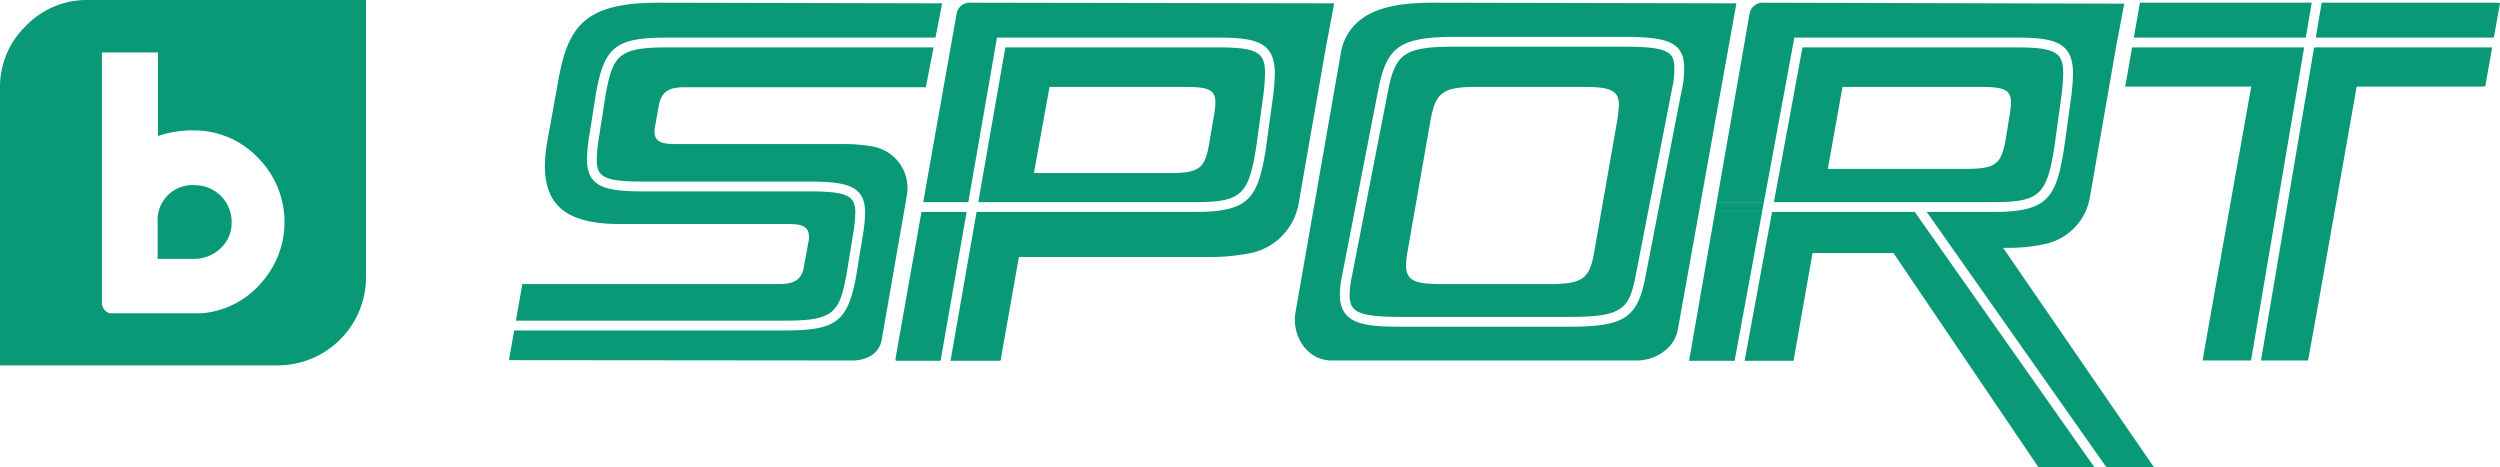 <svg xmlns="http://www.w3.org/2000/svg" width="601.014" height="112.325" viewBox="0 0 601.014 112.325">
  <g id="Group_46" data-name="Group 46" transform="translate(0 0)">
    <g id="Group_308" data-name="Group 308" transform="translate(0 0)">
      <path id="Path_149" data-name="Path 149" d="M479.252,14.289H439.043c-12.259,0-14.551,1.462-16.355,10.428l-8.676,44.574a24.861,24.861,0,0,0-.6,4.552c0,4.132,1.718,5.419,12.458,5.419h40.208c13.04,0,14.61-1.839,16.2-10.41l8.685-44.619a17.848,17.848,0,0,0,.516-4.841c0-3.907-1.687-5.1-12.227-5.1M477.76,31.973l-5.494,31.393c-1.1,6.749-2.747,8.005-11.066,8.005H435.616c-6.514,0-8.633-.785-8.633-4.63a21.216,21.216,0,0,1,.392-3.375l5.494-31.393c1.256-6.749,2.982-8.005,11.144-8.005H469.6c6.514,0,8.554.785,8.554,4.395-.079,1.02-.157,2.119-.392,3.61" transform="translate(-88.961 -3.074)" fill="#0a9977"/>
      <path id="Path_150" data-name="Path 150" d="M429.892.822c-9.732,0-15.382,1.727-18.914,5.415a12.69,12.69,0,0,0-3.3,6.828l-10.83,61.922a10.786,10.786,0,0,0,1.334,7.613,9.8,9.8,0,0,0,2.04,2.354,8.214,8.214,0,0,0,5.337,1.884h73.145a10.823,10.823,0,0,0,6.985-2.433,4.486,4.486,0,0,0,.628-.549,8.336,8.336,0,0,0,2.433-4.63L502.8.979Zm51.094,65.571c-1.9,10.25-5.011,12.326-18.509,12.326H422.268c-8.948,0-14.813-.542-14.813-7.774a26.6,26.6,0,0,1,.643-5.013l8.675-44.57c2.039-10.138,5.353-12.326,18.664-12.326h40.208c10.083,0,14.58,1.067,14.58,7.395a19.944,19.944,0,0,1-.567,5.394Z" transform="translate(-85.356 -0.176)" fill="#0a9977"/>
      <path id="Path_151" data-name="Path 151" d="M523.637,64.922,517.4,100.71h10.944l6.614-35.788Z" transform="translate(-111.338 -13.97)" fill="#0a9977"/>
      <path id="Path_152" data-name="Path 152" d="M595.98,51.722c11.214,0,13.017-1.624,14.847-13.366l1.488-10.81a51.926,51.926,0,0,0,.617-6.667c0-4.925-1.453-6.357-11.066-6.357H550.254l-6.875,37.2ZM593,24.018c5.651,0,7.377.628,7.377,3.767a21.218,21.218,0,0,1-.392,3.375l-.863,5.415c-1.1,6.043-2.354,7.142-9.653,7.142H556.347l3.532-19.7Z" transform="translate(-116.927 -3.124)" fill="#0a9977"/>
      <path id="Path_153" data-name="Path 153" d="M544.388,9.974l.127-.754H598.1c9.28,0,13.42,1.258,13.42,8.711a53.094,53.094,0,0,1-.64,6.99L609.388,35.75c-1.915,12.291-4.136,15.378-17.176,15.378H576.359L619.541,112.5h11.442l-36.258-52.74h.392a41.49,41.49,0,0,0,10.124-1.02A13.875,13.875,0,0,0,615.6,47.519l6.279-36.1,1.962-10.36L537.119.822a3.2,3.2,0,0,0-3.375,2.747l-7.875,45.205h11.348Z" transform="translate(-113.159 -0.176)" fill="#0a9977"/>
      <path id="Path_154" data-name="Path 154" d="M541.011,64.922,534.4,100.71h11.7a1.865,1.865,0,0,0,.235-.942l4.4-24.957h19.463l34.846,51.484H618.5L575.316,64.922Z" transform="translate(-114.994 -13.97)" fill="#0a9977"/>
      <path id="Path_155" data-name="Path 155" d="M537.1,61.922H525.756l-.41,2.354H536.67Z" transform="translate(-113.047 -13.324)" fill="#0a9977"/>
      <path id="Path_158" data-name="Path 158" d="M366.5,38.356l1.488-10.81a51.932,51.932,0,0,0,.617-6.667c0-4.925-1.453-6.357-11.066-6.357H306.173l-6.508,37.2H351.65c11.213,0,13.017-1.624,14.847-13.366m-53.46,6.381L316.8,24.018H349.3c5.651,0,7.377.628,7.377,3.767a21.219,21.219,0,0,1-.392,3.375l-1.1,6.435c-1.02,6.043-2.354,7.142-9.653,7.142Z" transform="translate(-64.484 -3.124)" fill="#0a9977"/>
      <path id="Path_159" data-name="Path 159" d="M294.182.822a3.2,3.2,0,0,0-3.375,2.747L282.8,48.774h10.846L300.539,9.22h53.367c9.28,0,13.42,1.258,13.42,8.711a53.19,53.19,0,0,1-.639,6.99L365.2,35.749c-1.916,12.292-4.136,15.379-17.176,15.379h-52.4l-6.261,35.788h11.961a1.864,1.864,0,0,0,.235-.942L305.8,61.959H351.16a48.2,48.2,0,0,0,11.066-1.1,14.774,14.774,0,0,0,10.83-11.772l6.592-37.75c0,.078,1.962-10.36,1.962-10.36Z" transform="translate(-60.855 -0.176)" fill="#0a9977"/>
      <path id="Path_160" data-name="Path 160" d="M280.559,64.922l-6.173,34.846a1.913,1.913,0,0,0,0,.942H285.15l6.261-35.788Z" transform="translate(-59.032 -13.97)" fill="#0a9977"/>
      <path id="Path_162" data-name="Path 162" d="M652.652,14.522,651,23.94H681.3S669.6,89.472,669.6,89.786h11.648l12.766-75.264Z" transform="translate(-140.086 -3.124)" fill="#0a9977"/>
      <path id="Path_163" data-name="Path 163" d="M752.189,9.22,753.658.9c-.235,0-.549-.078-.863-.078H710.787l-1.424,8.4Z" transform="translate(-152.644 -0.176)" fill="#0a9977"/>
      <path id="Path_164" data-name="Path 164" d="M696.406.822H655.1l-1.47,8.4h41.352Z" transform="translate(-140.651 -0.176)" fill="#0a9977"/>
      <path id="Path_165" data-name="Path 165" d="M692.586,89.786H703.9c.157-.314,11.694-65.846,11.694-65.846h29.98c.314,0,.628-.078.942-.078l1.648-9.339H705.352Z" transform="translate(-149.034 -3.124)" fill="#0a9977"/>
      <path id="Path_166" data-name="Path 166" d="M237.53,66.061l1.487-9.156a35.515,35.515,0,0,0,.612-5.542c0-3.95-1.526-5.18-11.066-5.18H188.538c-9.28,0-13.42-1.121-13.42-7.77a40.065,40.065,0,0,1,.643-6.151l1.49-9.492C179.278,11.369,182,9.22,194.424,9.22H258.9l1.6-8.241L192.462.822c-18.6,0-22.132,6.043-24.486,20.091l-2.354,13.028a35.94,35.94,0,0,0-.628,6.043c0,9.81,5.494,14.048,18.051,14.048H223.7c3.532,0,4.787.863,4.787,3.139a3.671,3.671,0,0,1-.157,1.256l-1.02,5.651c-.471,3.139-2.041,4.395-6.122,4.395H159.578l-1.547,8.789h64.646c11.76,0,13.124-1.835,14.853-11.2" transform="translate(-34.006 -0.176)" fill="#0a9977"/>
      <path id="Path_167" data-name="Path 167" d="M179.115,26.108l-1.487,9.473a37.9,37.9,0,0,0-.614,5.782c0,4.2,1.452,5.415,11.066,5.415h40.026c9.28,0,13.42,1.088,13.42,7.534a37.45,37.45,0,0,1-.644,5.923l-1.49,9.177c-2.043,11.067-4.77,13.154-17.172,13.154H157.16L155.9,89.707l82.563.078a8.676,8.676,0,0,0,4.238-1.02.274.274,0,0,0,.157-.078,5.571,5.571,0,0,0,2.668-3.924l6.043-34.689a10.153,10.153,0,0,0-8.005-11.694,39.254,39.254,0,0,0-7.22-.628H195.693c-3.532,0-4.787-.863-4.787-2.982a4.586,4.586,0,0,1,.157-1.413l.863-4.866c.628-3.139,2.119-4.395,6.279-4.395h57.919l1.862-9.575h-64.02c-11.767,0-13.129,1.9-14.851,11.586" transform="translate(-33.548 -3.124)" fill="#0a9977"/>
      <path id="Path_169" data-name="Path 169" d="M21.224,0a20.355,20.355,0,0,0-15,6.223A20.357,20.357,0,0,0,0,21.223V87.838H66.777A21.246,21.246,0,0,0,88,66.7V0ZM62.549,68.292a21.133,21.133,0,0,1-14.042,7.02H26.33a2.754,2.754,0,0,1-1.835-2.792V12.606H37.976v20.1a25.243,25.243,0,0,1,8.377-1.356A21.2,21.2,0,0,1,61.91,37.817a21.923,21.923,0,0,1,.639,30.475" transform="translate(0 0.001)" fill="#0a9977"/>
      <path id="Path_170" data-name="Path 170" d="M57.218,56.719a8.368,8.368,0,0,0-8.935,8.855V74.43h9.094A9.2,9.2,0,0,0,63.521,71.8a8.315,8.315,0,0,0,2.553-6.224,8.836,8.836,0,0,0-8.856-8.855" transform="translate(-10.386 -12.201)" fill="#0a9977"/>
    </g>
  </g>
</svg>
